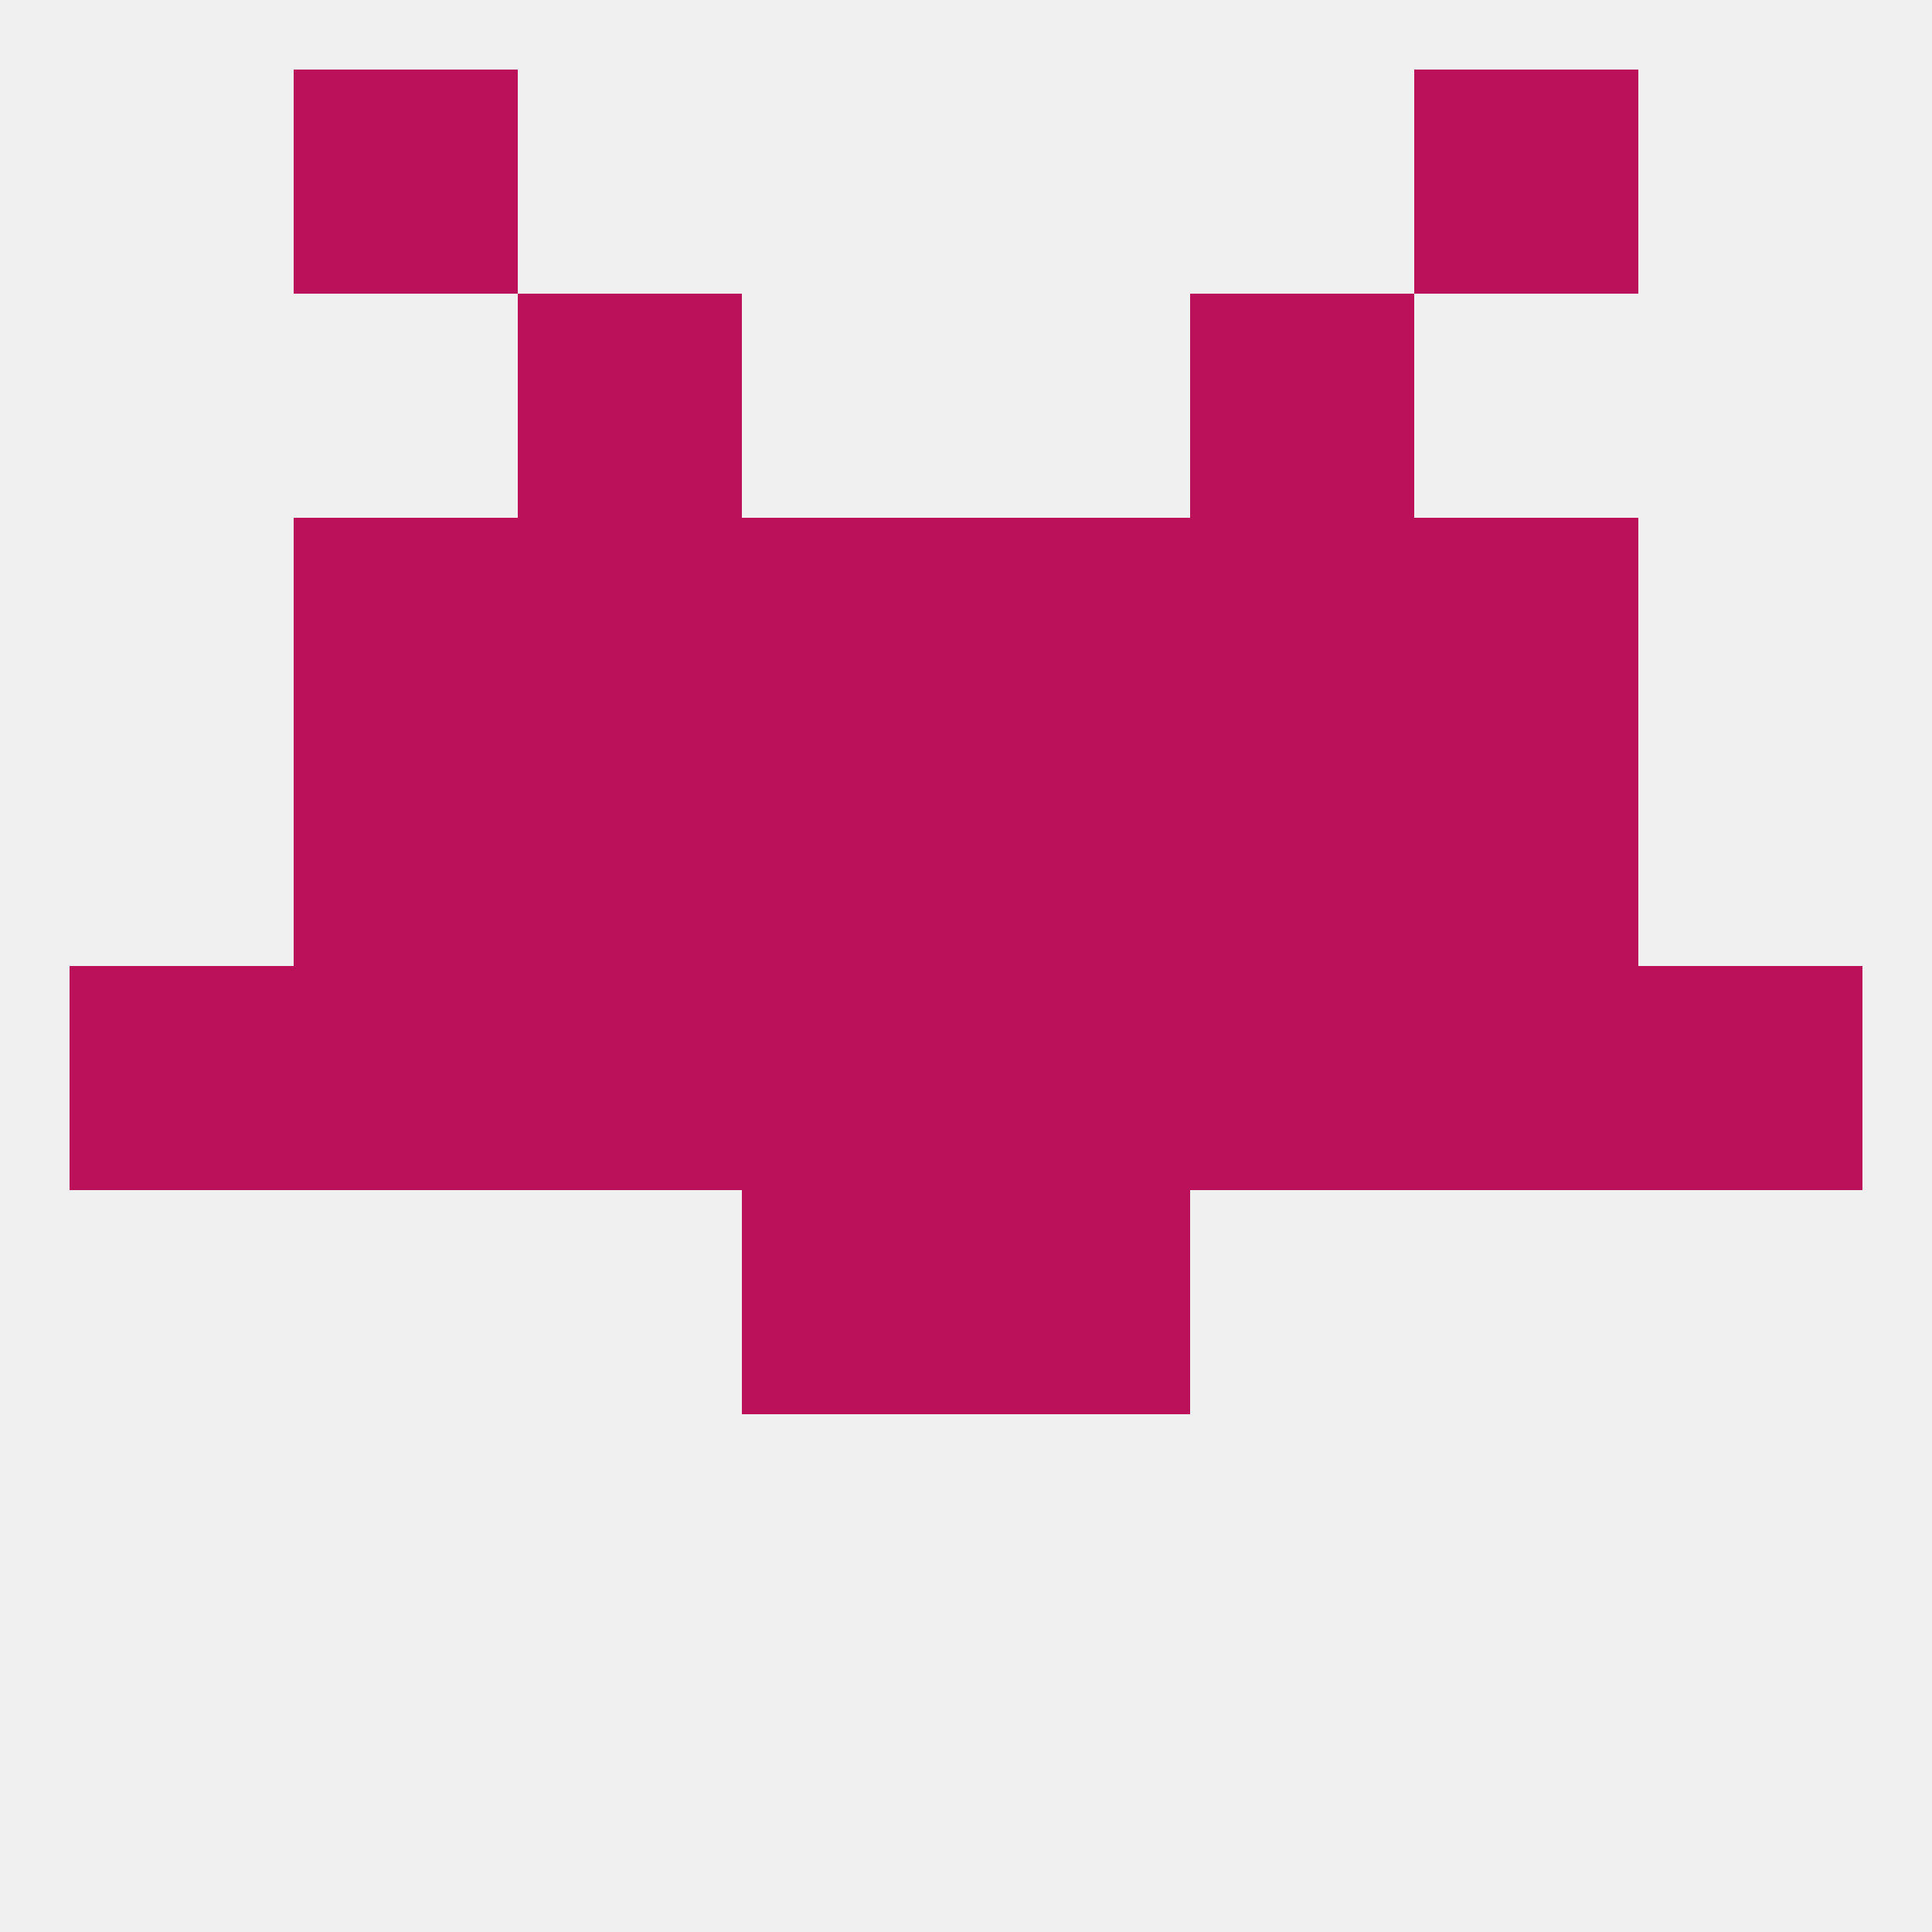 
<!--   <?xml version="1.0"?> -->
<svg version="1.1" baseprofile="full" xmlns="http://www.w3.org/2000/svg" xmlns:xlink="http://www.w3.org/1999/xlink" xmlns:ev="http://www.w3.org/2001/xml-events" width="250" height="250" viewBox="0 0 250 250" >
	<rect width="100%" height="100%" fill="rgba(240,240,240,255)"/>

	<rect x="67" y="38" width="29" height="29" fill="rgba(187,16,90,255)"/>
	<rect x="154" y="38" width="29" height="29" fill="rgba(187,16,90,255)"/>
	<rect x="38" y="9" width="29" height="29" fill="rgba(187,16,90,255)"/>
	<rect x="183" y="9" width="29" height="29" fill="rgba(187,16,90,255)"/>
	<rect x="96" y="96" width="29" height="29" fill="rgba(187,16,90,255)"/>
	<rect x="125" y="96" width="29" height="29" fill="rgba(187,16,90,255)"/>
	<rect x="67" y="96" width="29" height="29" fill="rgba(187,16,90,255)"/>
	<rect x="154" y="96" width="29" height="29" fill="rgba(187,16,90,255)"/>
	<rect x="38" y="96" width="29" height="29" fill="rgba(187,16,90,255)"/>
	<rect x="183" y="96" width="29" height="29" fill="rgba(187,16,90,255)"/>
	<rect x="96" y="154" width="29" height="29" fill="rgba(187,16,90,255)"/>
	<rect x="125" y="154" width="29" height="29" fill="rgba(187,16,90,255)"/>
	<rect x="125" y="125" width="29" height="29" fill="rgba(187,16,90,255)"/>
	<rect x="212" y="125" width="29" height="29" fill="rgba(187,16,90,255)"/>
	<rect x="67" y="125" width="29" height="29" fill="rgba(187,16,90,255)"/>
	<rect x="183" y="125" width="29" height="29" fill="rgba(187,16,90,255)"/>
	<rect x="96" y="125" width="29" height="29" fill="rgba(187,16,90,255)"/>
	<rect x="9" y="125" width="29" height="29" fill="rgba(187,16,90,255)"/>
	<rect x="154" y="125" width="29" height="29" fill="rgba(187,16,90,255)"/>
	<rect x="38" y="125" width="29" height="29" fill="rgba(187,16,90,255)"/>
	<rect x="67" y="67" width="29" height="29" fill="rgba(187,16,90,255)"/>
	<rect x="154" y="67" width="29" height="29" fill="rgba(187,16,90,255)"/>
	<rect x="38" y="67" width="29" height="29" fill="rgba(187,16,90,255)"/>
	<rect x="183" y="67" width="29" height="29" fill="rgba(187,16,90,255)"/>
	<rect x="96" y="67" width="29" height="29" fill="rgba(187,16,90,255)"/>
	<rect x="125" y="67" width="29" height="29" fill="rgba(187,16,90,255)"/>
</svg>